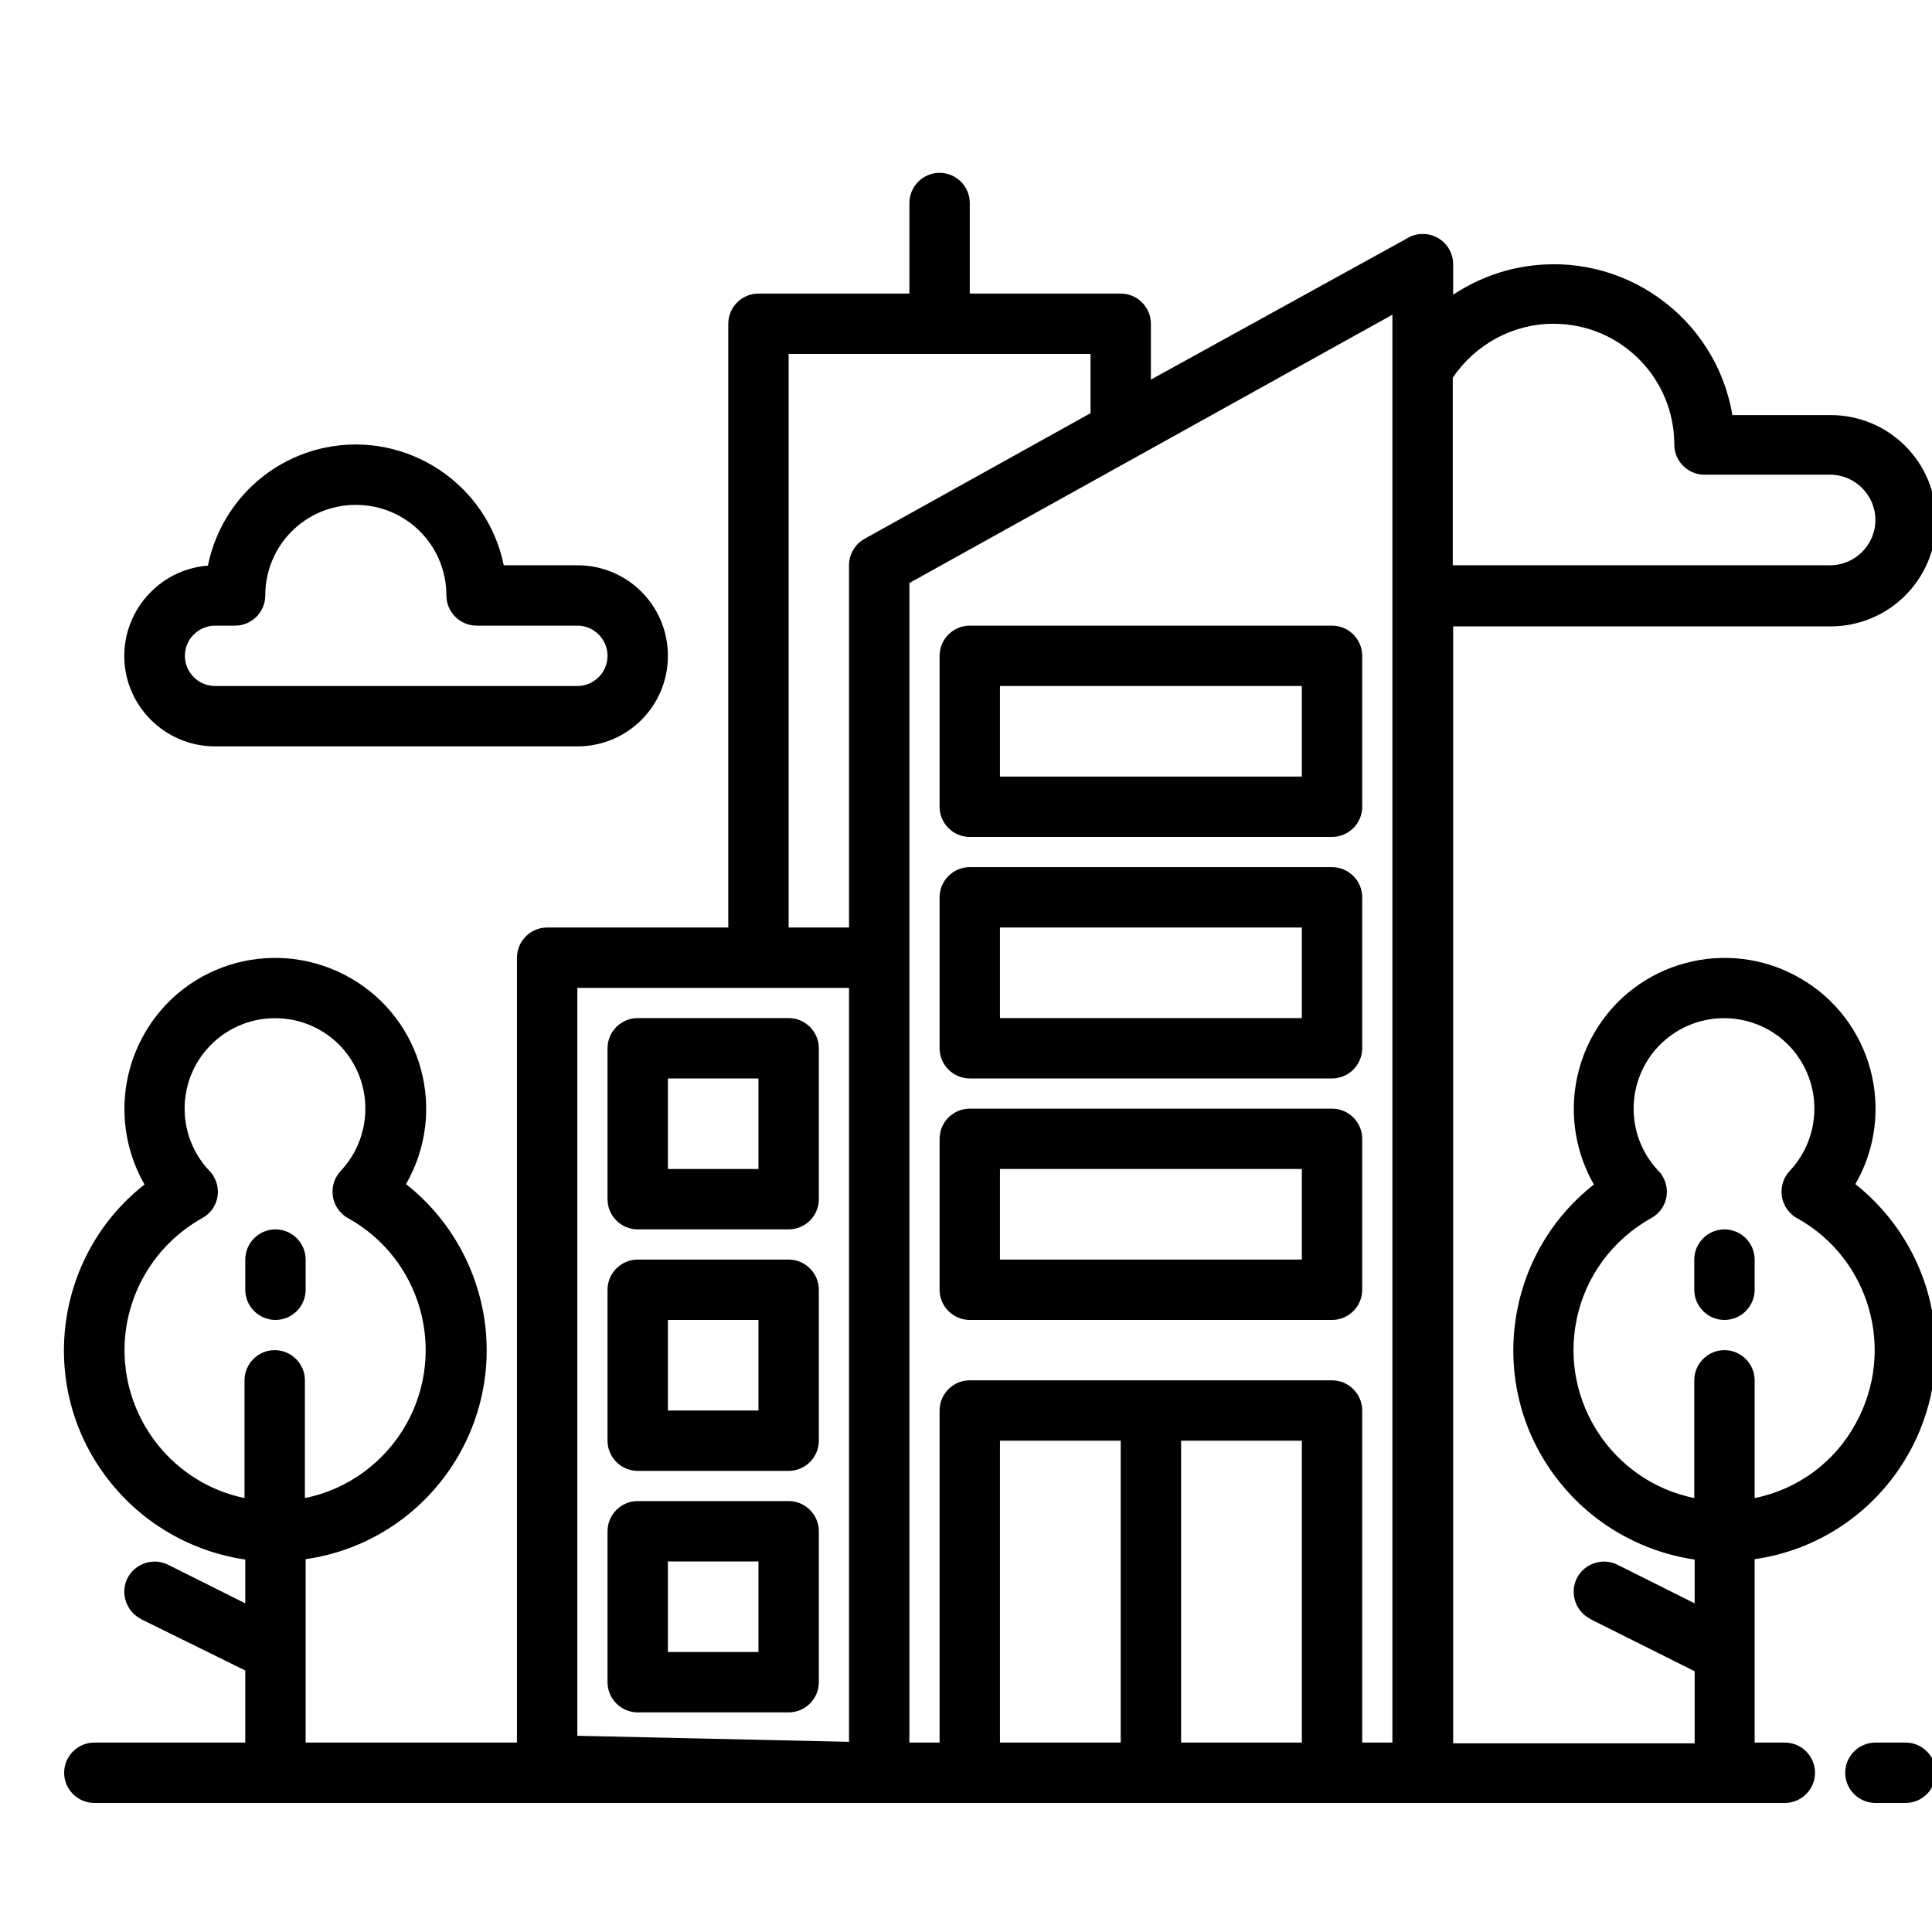 <?xml version="1.0" encoding="utf-8"?>
<!-- Generator: Adobe Illustrator 21.0.2, SVG Export Plug-In . SVG Version: 6.00 Build 0)  -->
<svg version="1.1" id="Layer_1" xmlns="http://www.w3.org/2000/svg" xmlns:xlink="http://www.w3.org/1999/xlink" x="0px" y="0px"
	 viewBox="0 0 512 512" style="enable-background:new 0 0 512 512;" xml:space="preserve">
<style type="text/css">
	.st0{fill:#E00030;}
	.st1{fill:#FFFFFF;}
	.st2{fill:#E00030;stroke:#E00030;stroke-width:3;stroke-miterlimit:10;}
	.st3{stroke:#000000;stroke-width:7;stroke-miterlimit:10;}
	.st4{stroke:#000000;stroke-width:0.819;stroke-miterlimit:10;}
</style>
<g id="Building-2_1_">
	<path d="M505,461.8h-8c-4.4,0-8,3.6-8,8s3.6,8,8,8h8c4.4,0,8-3.6,8-8S509.4,461.8,505,461.8z"/>
	<path d="M73,349.8c4.4,0,8-3.6,8-8v-8c0-4.4-3.6-8-8-8c-4.4,0-8,3.6-8,8v8C65,346.2,68.6,349.8,73,349.8z"/>
	<path d="M491.7,313.8c11-19.1,4.5-43.6-14.7-54.6c-19.1-11-43.6-4.5-54.6,14.7c-7.1,12.4-7.1,27.6,0,40
		c-24.3,19.1-28.5,54.4-9.3,78.6c8.9,11.3,21.8,18.7,36,20.8v11.6l-20.4-10.2c-3.9-2-8.8-0.4-10.8,3.5c-2,3.9-0.4,8.8,3.5,10.8
		c0,0,0.1,0,0.1,0.1l27.6,13.8v19.1h-64v-296h100c15.5,0,28-12.5,28-28s-12.5-28-28-28h-26c-4.4-26.1-29.2-43.7-55.3-39.3
		c-6.7,1.1-13.1,3.7-18.7,7.4v-8.1c0-4.4-3.6-8-8-8c-1.4,0-2.7,0.3-3.9,1L305,100.6V85.8c0-4.4-3.6-8-8-8h-40v-24c0-4.4-3.6-8-8-8
		s-8,3.6-8,8v24h-40c-4.4,0-8,3.6-8,8v160h-48c-4.4,0-8,3.6-8,8v208H81v-48.6c30.6-4.4,51.8-32.8,47.4-63.4
		c-2.1-14.2-9.5-27.1-20.8-36c11-19.1,4.5-43.6-14.7-54.6s-43.6-4.5-54.6,14.7c-7.1,12.4-7.1,27.6,0,40
		c-24.3,19.1-28.5,54.4-9.3,78.6c8.9,11.3,21.8,18.7,36,20.8v11.6l-20.4-10.2c-3.9-2-8.8-0.4-10.8,3.5c-2,3.9-0.4,8.8,3.5,10.8
		c0,0,0.1,0,0.1,0.1L65,442.7v19.1H25c-4.4,0-8,3.6-8,8s3.6,8,8,8h448c4.4,0,8-3.6,8-8s-3.6-8-8-8h-8v-48.6
		c30.6-4.4,51.8-32.8,47.4-63.4C510.4,335.6,502.9,322.7,491.7,313.8L491.7,313.8z M33,357.8c0-14.5,7.9-27.9,20.6-35
		c3.9-2.1,5.3-7,3.1-10.9c-0.3-0.6-0.7-1.1-1.2-1.6c-9.1-9.6-8.7-24.8,0.9-33.9s24.8-8.7,33.9,0.9c8.7,9.3,8.7,23.7,0,33
		c-3,3.2-2.9,8.3,0.3,11.3c0.5,0.5,1,0.9,1.6,1.2c19.3,10.7,26.3,35,15.6,54.4c-5.7,10.2-15.5,17.5-27,19.8v-31.2c0-4.4-3.6-8-8-8
		c-4.4,0-8,3.6-8,8V397C46.4,393.2,33,376.8,33,357.8z M411.7,85.8c17.7,0,32,14.3,32,32c0,4.4,3.6,8,8,8H485c6.6,0,12,5.4,12,12
		s-5.4,12-12,12H385v-49.7C391,91.2,401,85.8,411.7,85.8z M209,93.8h80v15.7l-59.9,33.3c-2.5,1.4-4.1,4.1-4.1,7v96h-16V93.8z
		 M153,261.8h72v199.8l-72-1.6V261.8z M265,461.8v-80h32v80H265z M313,461.8v-80h32v80H313z M361,461.8v-88c0-4.4-3.6-8-8-8h-96
		c-4.4,0-8,3.6-8,8v88h-8V154.5l128-71.1v378.4H361z M465,397v-31.2c0-4.4-3.6-8-8-8s-8,3.6-8,8V397c-21.6-4.4-35.6-25.6-31.2-47.2
		c2.3-11.5,9.6-21.3,19.8-27c3.9-2.1,5.3-7,3.1-10.9c-0.3-0.6-0.7-1.1-1.2-1.6c-9.1-9.6-8.7-24.8,0.9-33.9
		c9.6-9.1,24.8-8.7,33.9,0.9c8.7,9.3,8.7,23.7,0,33c-3,3.2-2.9,8.3,0.3,11.3c0.5,0.5,1,0.9,1.6,1.2c19.3,10.7,26.3,35,15.6,54.4
		C486.3,387.4,476.5,394.7,465,397z"/>
	<path d="M457,325.8c-4.4,0-8,3.6-8,8v8c0,4.4,3.6,8,8,8s8-3.6,8-8v-8C465,329.4,461.4,325.8,457,325.8z"/>
	<path d="M57,197.8h96c13.3,0,24-10.7,24-24s-10.7-24-24-24h-19.5c-4.4-21.6-25.6-35.6-47.2-31.2c-15.7,3.2-28,15.5-31.2,31.3
		c-13.2,1-23.1,12.6-22.1,25.8C34,188.2,44.5,197.8,57,197.8z M51.3,168.2c1.5-1.5,3.5-2.4,5.7-2.4h5.3c4.4,0,8-3.6,8-8
		c0-13.3,10.7-24,24-24s24,10.7,24,24c0,4.4,3.6,8,8,8H153c4.4,0,8,3.6,8,8s-3.6,8-8,8H57c-4.4,0-8-3.6-8-8
		C49,171.7,49.8,169.7,51.3,168.2z"/>
	<path d="M353,293.8h-96c-4.4,0-8,3.6-8,8v40c0,4.4,3.6,8,8,8h96c4.4,0,8-3.6,8-8v-40C361,297.4,357.4,293.8,353,293.8z M345,333.8
		h-80v-24h80V333.8z"/>
	<path d="M353,229.8h-96c-4.4,0-8,3.6-8,8v40c0,4.4,3.6,8,8,8h96c4.4,0,8-3.6,8-8v-40C361,233.4,357.4,229.8,353,229.8z M345,269.8
		h-80v-24h80V269.8z"/>
	<path d="M353,165.8h-96c-4.4,0-8,3.6-8,8v40c0,4.4,3.6,8,8,8h96c4.4,0,8-3.6,8-8v-40C361,169.4,357.4,165.8,353,165.8z M345,205.8
		h-80v-24h80V205.8z"/>
	<path d="M209,269.8h-40c-4.4,0-8,3.6-8,8v40c0,4.4,3.6,8,8,8h40c4.4,0,8-3.6,8-8v-40C217,273.4,213.4,269.8,209,269.8z M201,309.8
		h-24v-24h24V309.8z"/>
	<path d="M209,333.8h-40c-4.4,0-8,3.6-8,8v40c0,4.4,3.6,8,8,8h40c4.4,0,8-3.6,8-8v-40C217,337.4,213.4,333.8,209,333.8z M201,373.8
		h-24v-24h24V373.8z"/>
	<path d="M209,397.8h-40c-4.4,0-8,3.6-8,8v40c0,4.4,3.6,8,8,8h40c4.4,0,8-3.6,8-8v-40C217,401.4,213.4,397.8,209,397.8z M201,437.8
		h-24v-24h24V437.8z"/>
</g>
</svg>
